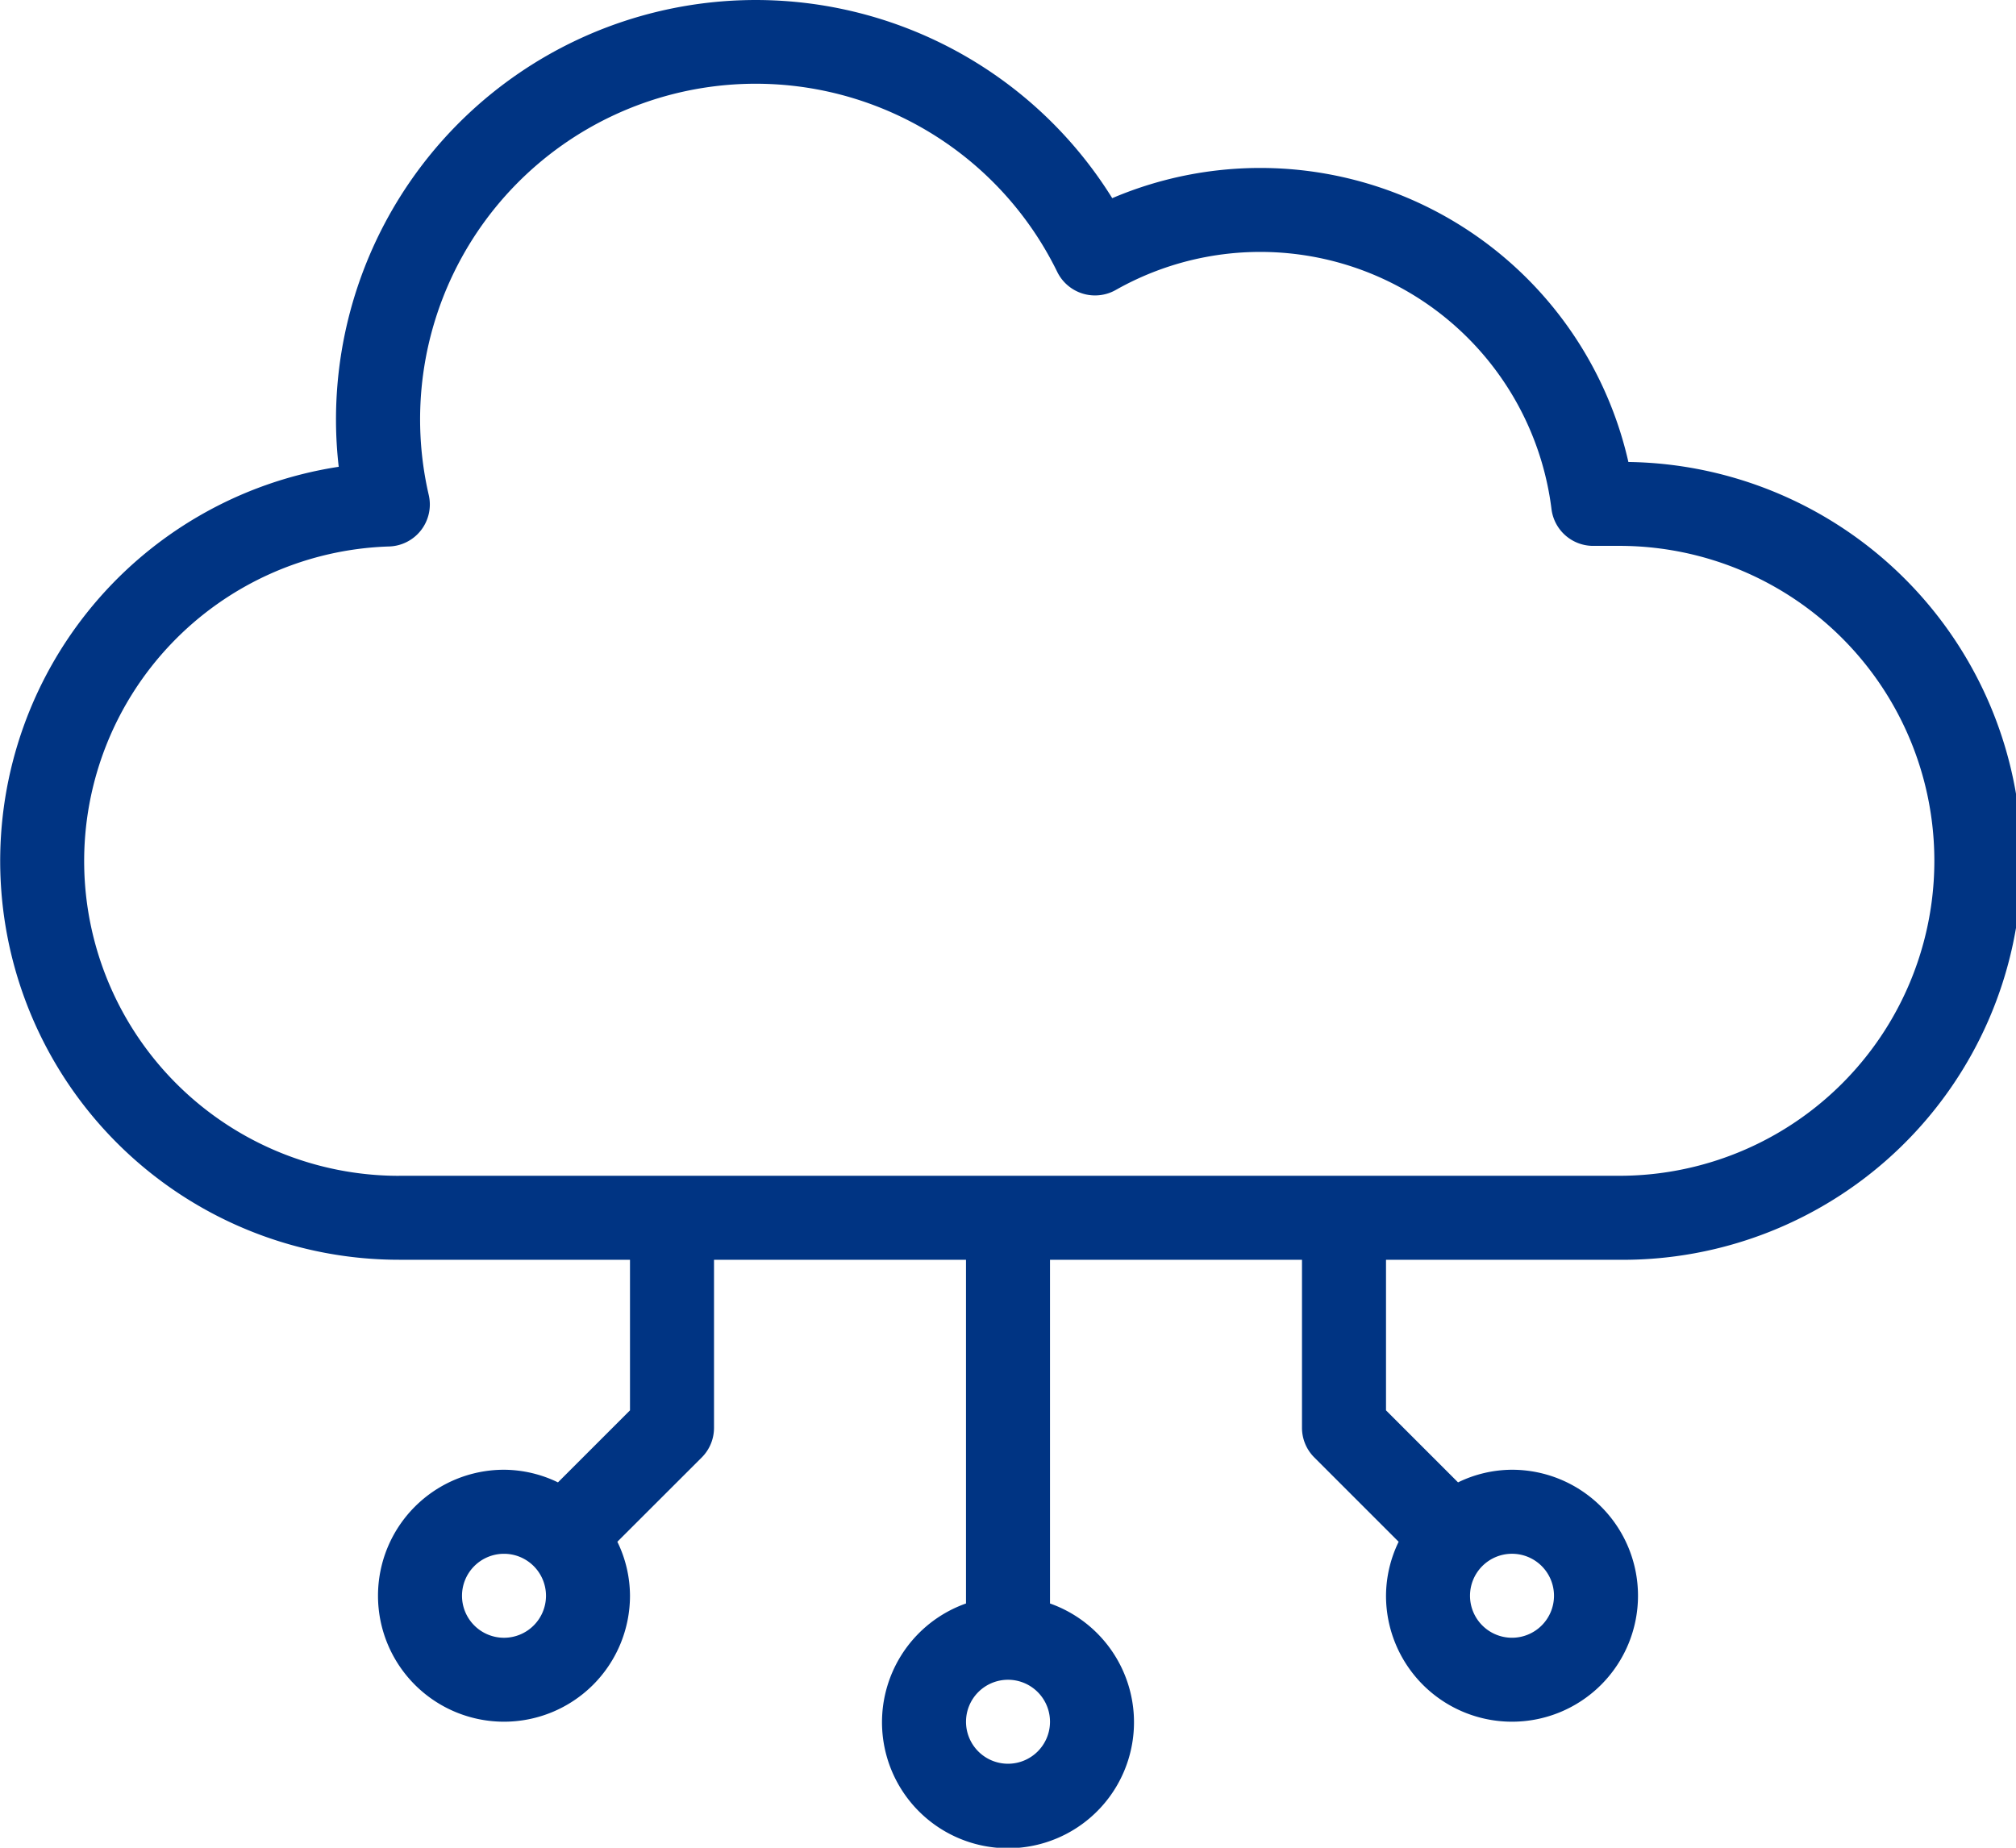<svg xmlns="http://www.w3.org/2000/svg" width="118.245" height="108.391" viewBox="0 0 118.245 108.391">
  <g id="Group_26868" data-name="Group 26868" transform="translate(0 -2)">
    <path id="Path_82250" data-name="Path 82250" d="M94.842,75.9a23.4,23.4,0,0,0,.668-46.8A22.142,22.142,0,0,0,65.236,13.625,24.619,24.619,0,0,0,19.707,26.634a24.185,24.185,0,0,0,.16,2.749A23.393,23.393,0,0,0,23.4,75.9H36.951v8.834l-4.225,4.225a7.312,7.312,0,0,0-3.165-.741,7.39,7.39,0,1,0,7.39,7.39,7.267,7.267,0,0,0-.741-3.166L41.157,87.5a2.456,2.456,0,0,0,.722-1.742V75.9H56.659V96.063a7.39,7.39,0,1,0,4.927,0V75.9H76.366v9.854a2.453,2.453,0,0,0,.722,1.742l4.947,4.947a7.312,7.312,0,0,0-.741,3.165,7.39,7.39,0,1,0,7.39-7.39,7.267,7.267,0,0,0-3.165.741l-4.225-4.225V75.9ZM29.561,98.074a2.463,2.463,0,1,1,2.463-2.463A2.463,2.463,0,0,1,29.561,98.074Zm29.561,7.39A2.463,2.463,0,1,1,61.586,103,2.463,2.463,0,0,1,59.122,105.464ZM91.147,95.61a2.463,2.463,0,1,1-2.463-2.463A2.463,2.463,0,0,1,91.147,95.61ZM23.4,70.976a18.464,18.464,0,0,1-.576-36.919,2.464,2.464,0,0,0,2.325-3.013A19.686,19.686,0,0,1,62.014,17.956a2.468,2.468,0,0,0,3.424,1.057A17.212,17.212,0,0,1,91,31.864a2.463,2.463,0,0,0,2.444,2.158h1.4a18.476,18.476,0,1,1,0,36.951H23.4Z" transform="translate(0 0)" fill="#003483"/>
  </g>
</svg>
